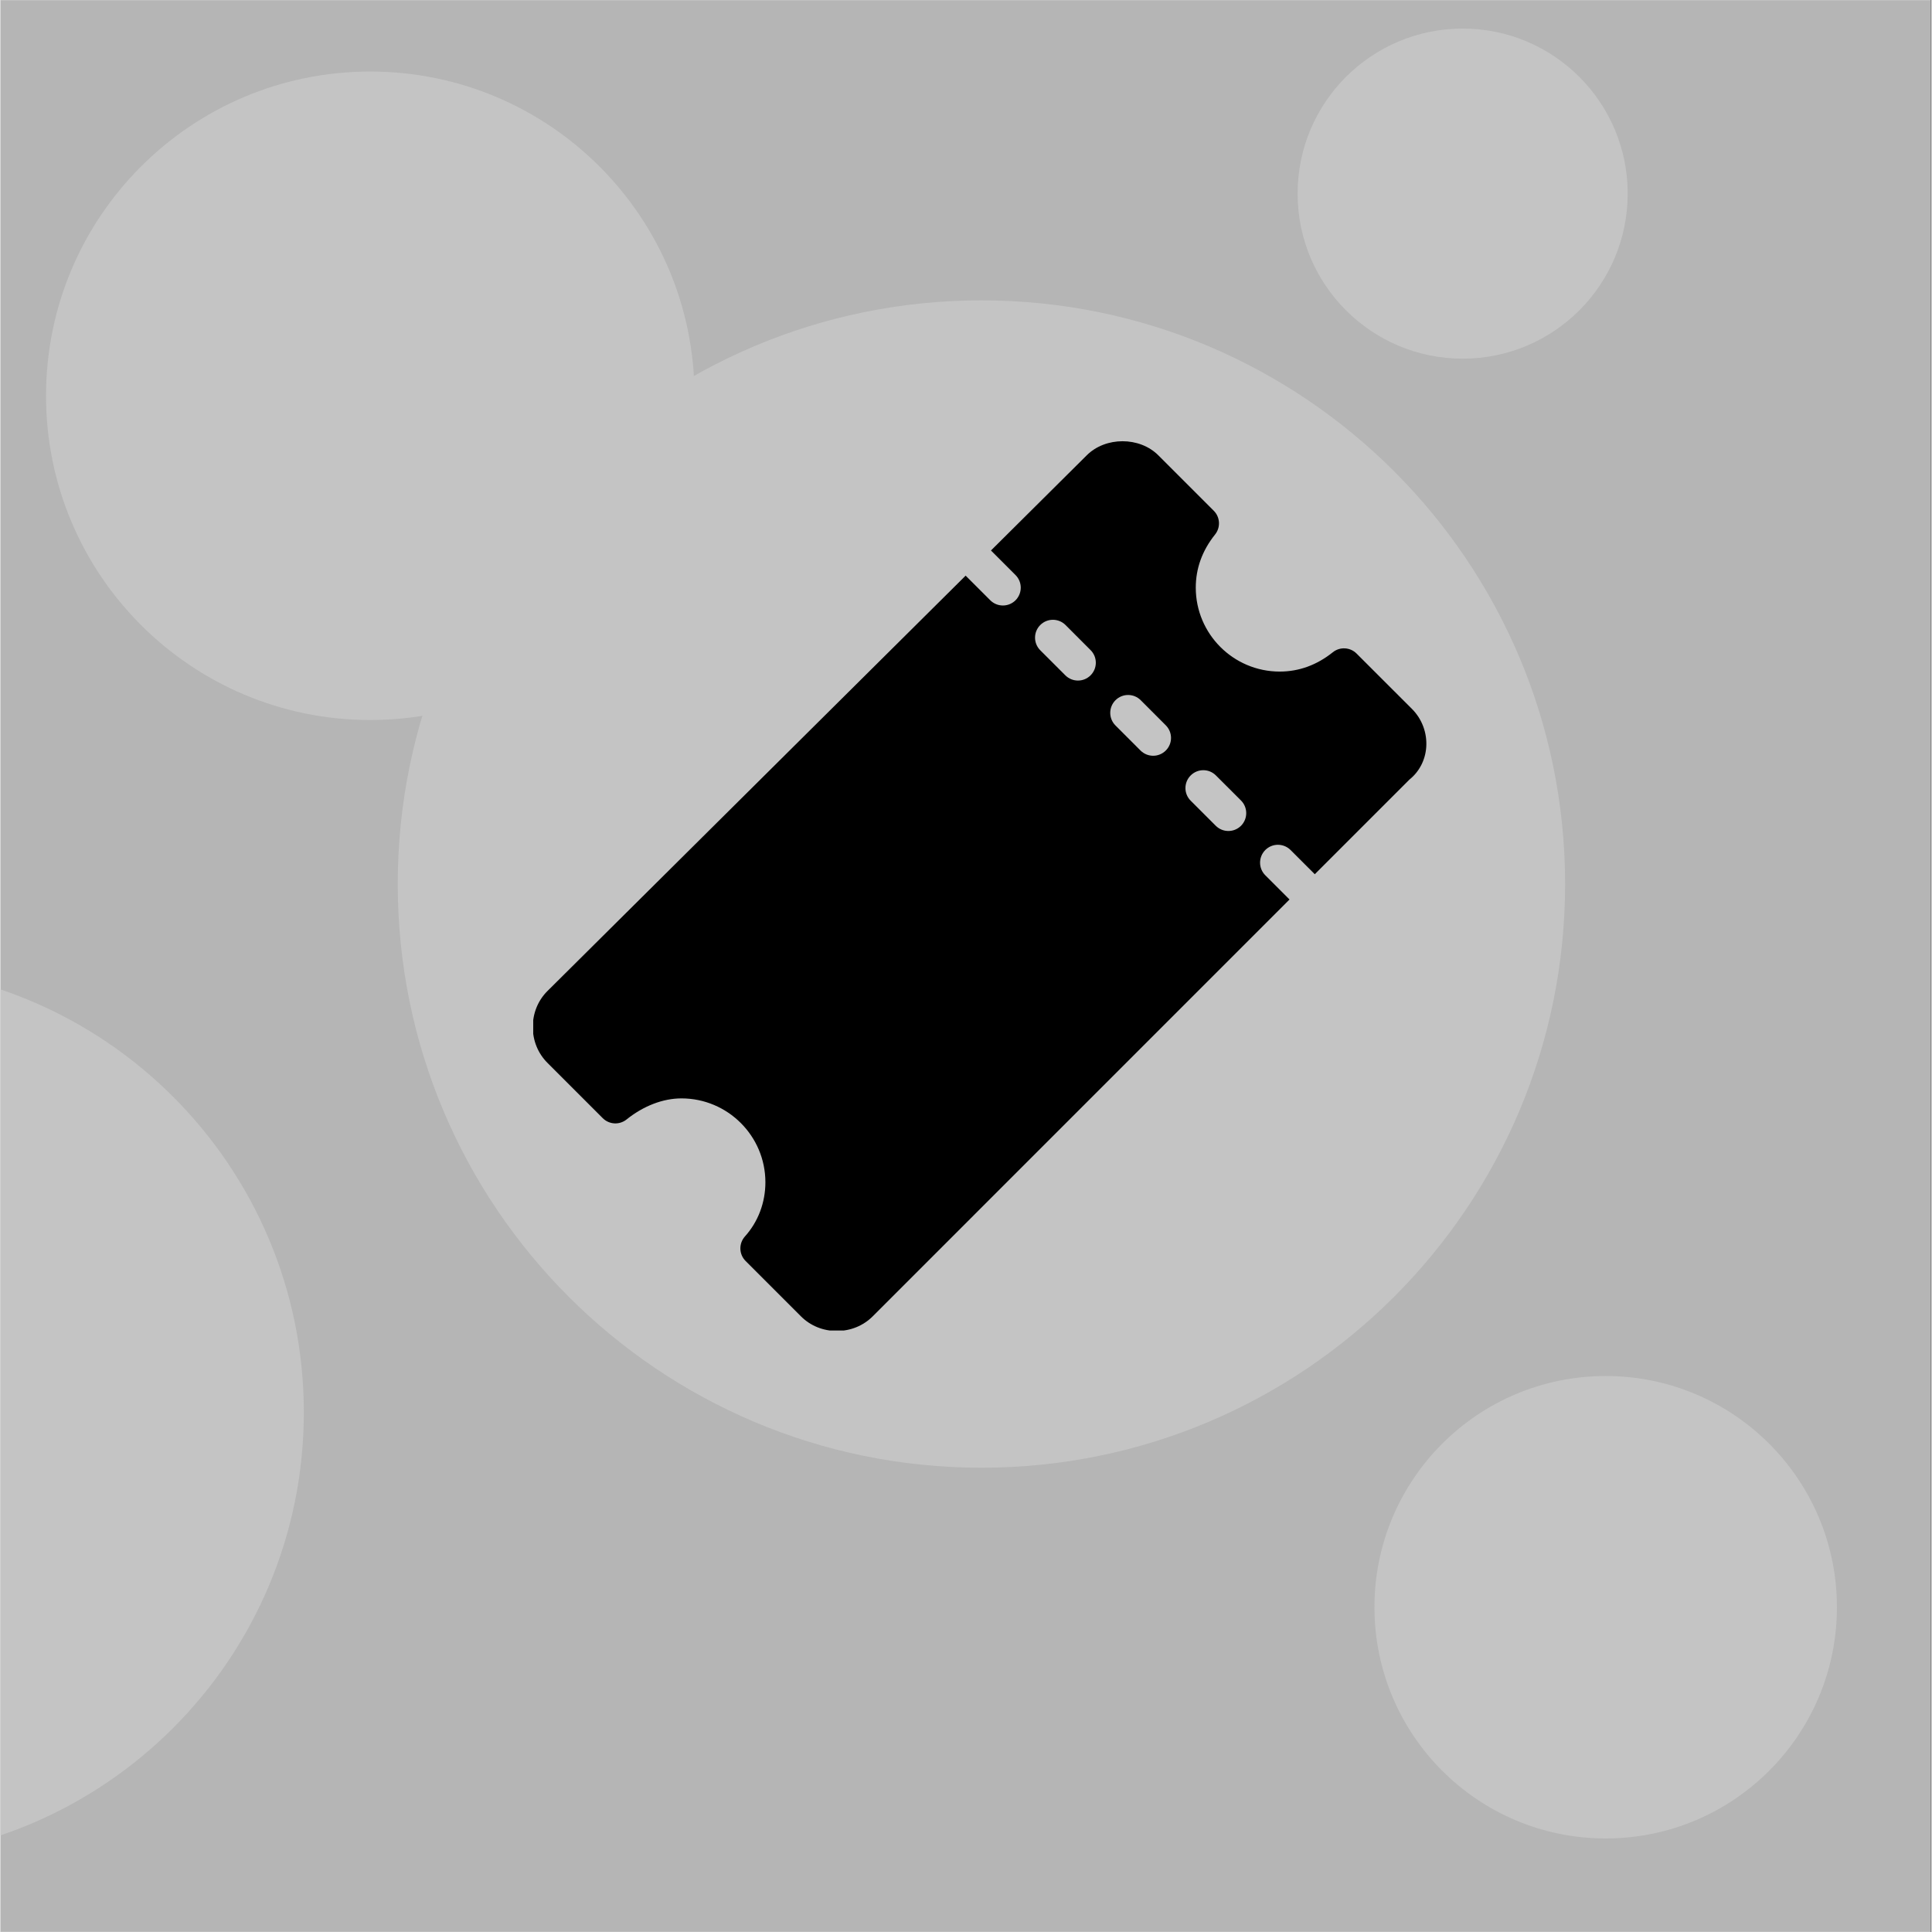 <?xml version="1.0" encoding="UTF-8"?>
<svg xmlns="http://www.w3.org/2000/svg" xmlns:xlink="http://www.w3.org/1999/xlink" width="300" zoomAndPan="magnify" viewBox="0 0 224.88 225" height="300" preserveAspectRatio="xMidYMid meet" version="1.2">
  <rect x="0" y="0" width="224.88" height="225" fill="#808080" stroke="none"/>
  <defs>
    <clipPath id="a07ebfef16">
      <path d="M 0 0.059 L 224.762 0.059 L 224.762 224.938 L 0 224.938 Z M 0 0.059 "/>
    </clipPath>
    <clipPath id="56b9a1ab1f">
      <path d="M 46.262 34.98 L 182.211 34.98 L 182.211 170.93 L 46.262 170.93 Z M 46.262 34.98 "/>
    </clipPath>
    <clipPath id="48e6d04973">
      <path d="M 114.234 34.98 C 76.695 34.98 46.262 65.414 46.262 102.953 C 46.262 140.496 76.695 170.93 114.234 170.93 C 151.777 170.93 182.211 140.496 182.211 102.953 C 182.211 65.414 151.777 34.98 114.234 34.98 Z M 114.234 34.98 "/>
    </clipPath>
    <clipPath id="edf4061a25">
      <path d="M 151.059 3.328 L 189.5 3.328 L 189.5 41.77 L 151.059 41.77 Z M 151.059 3.328 "/>
    </clipPath>
    <clipPath id="d138311772">
      <path d="M 170.281 3.328 C 159.664 3.328 151.059 11.934 151.059 22.547 C 151.059 33.164 159.664 41.77 170.281 41.77 C 180.895 41.77 189.5 33.164 189.5 22.547 C 189.5 11.934 180.895 3.328 170.281 3.328 Z M 170.281 3.328 "/>
    </clipPath>
    <clipPath id="1818b0b728">
      <path d="M 160.008 160.25 L 213.867 160.25 L 213.867 214.105 L 160.008 214.105 Z M 160.008 160.25 "/>
    </clipPath>
    <clipPath id="18c108478c">
      <path d="M 186.938 160.25 C 172.066 160.25 160.008 172.305 160.008 187.176 C 160.008 202.051 172.066 214.105 186.938 214.105 C 201.809 214.105 213.867 202.051 213.867 187.176 C 213.867 172.305 201.809 160.25 186.938 160.25 Z M 186.938 160.25 "/>
    </clipPath>
    <clipPath id="61a4790d4f">
      <path d="M 5.301 8.332 L 80.82 8.332 L 80.82 83.852 L 5.301 83.852 Z M 5.301 8.332 "/>
    </clipPath>
    <clipPath id="96317b1ed9">
      <path d="M 43.059 8.332 C 22.207 8.332 5.301 25.238 5.301 46.094 C 5.301 66.945 22.207 83.852 43.059 83.852 C 63.914 83.852 80.82 66.945 80.82 46.094 C 80.82 25.238 63.914 8.332 43.059 8.332 Z M 43.059 8.332 "/>
    </clipPath>
    <clipPath id="02d4140068">
      <path d="M 0 112.5 L 35.324 112.5 L 35.324 216.473 L 0 216.473 Z M 0 112.5 "/>
    </clipPath>
    <clipPath id="1066a41407">
      <path d="M -16.66 112.5 C -45.371 112.5 -68.645 135.773 -68.645 164.484 C -68.645 193.195 -45.371 216.473 -16.66 216.473 C 12.051 216.473 35.324 193.195 35.324 164.484 C 35.324 135.773 12.051 112.5 -16.66 112.5 Z M -16.66 112.5 "/>
    </clipPath>
    <clipPath id="18bbf9a950">
      <path d="M 62.039 51 L 166.234 51 L 166.234 154.953 L 62.039 154.953 Z M 62.039 51 "/>
    </clipPath>
  </defs>
  <g id="8452d91f36">
    <g clip-rule="nonzero" clip-path="url(#a07ebfef16)">
      <path style=" stroke:none;fill-rule:nonzero;fill:#ffffff;fill-opacity:1;" d="M 0 0.059 L 224.879 0.059 L 224.879 224.941 L 0 224.941 Z M 0 0.059 "/>
      <path style=" stroke:none;fill-rule:nonzero;fill:#ffffff;fill-opacity:1;" d="M 0 0.059 L 224.879 0.059 L 224.879 224.941 L 0 224.941 Z M 0 0.059 "/>
      <path style=" stroke:none;fill-rule:nonzero;fill:#b5b5b5;fill-opacity:1;" d="M 0 0.059 L 224.879 0.059 L 224.879 224.941 L 0 224.941 Z M 0 0.059 "/>
    </g>
    <g clip-rule="nonzero" clip-path="url(#56b9a1ab1f)">
      <g clip-rule="nonzero" clip-path="url(#48e6d04973)">
        <path style=" stroke:none;fill-rule:nonzero;fill:#c4c4c4;fill-opacity:1;" d="M 46.262 34.98 L 182.211 34.98 L 182.211 170.93 L 46.262 170.93 Z M 46.262 34.98 "/>
      </g>
    </g>
    <g clip-rule="nonzero" clip-path="url(#edf4061a25)">
      <g clip-rule="nonzero" clip-path="url(#d138311772)">
        <path style=" stroke:none;fill-rule:nonzero;fill:#c4c4c4;fill-opacity:1;" d="M 151.059 3.328 L 189.5 3.328 L 189.5 41.77 L 151.059 41.77 Z M 151.059 3.328 "/>
      </g>
    </g>
    <g clip-rule="nonzero" clip-path="url(#1818b0b728)">
      <g clip-rule="nonzero" clip-path="url(#18c108478c)">
        <path style=" stroke:none;fill-rule:nonzero;fill:#c4c4c4;fill-opacity:1;" d="M 160.008 160.25 L 213.867 160.25 L 213.867 214.105 L 160.008 214.105 Z M 160.008 160.25 "/>
      </g>
    </g>
    <g clip-rule="nonzero" clip-path="url(#61a4790d4f)">
      <g clip-rule="nonzero" clip-path="url(#96317b1ed9)">
        <path style=" stroke:none;fill-rule:nonzero;fill:#c4c4c4;fill-opacity:1;" d="M 5.301 8.332 L 80.82 8.332 L 80.82 83.852 L 5.301 83.852 Z M 5.301 8.332 "/>
      </g>
    </g>
    <g clip-rule="nonzero" clip-path="url(#02d4140068)">
      <g clip-rule="nonzero" clip-path="url(#1066a41407)">
        <path style=" stroke:none;fill-rule:nonzero;fill:#c4c4c4;fill-opacity:1;" d="M -68.645 112.5 L 35.324 112.5 L 35.324 216.473 L -68.645 216.473 Z M -68.645 112.5 "/>
      </g>
    </g>
    <g clip-rule="nonzero" clip-path="url(#18bbf9a950)">
      <path style=" stroke:none;fill-rule:nonzero;fill:#000000;fill-opacity:1;" d="M 164.379 82.562 L 157.93 76.117 C 157.18 75.363 155.984 75.301 155.16 75.961 C 153.297 77.453 151.215 78.211 148.973 78.211 C 143.582 78.211 139.199 73.828 139.199 68.438 C 139.199 66.195 139.953 64.113 141.445 62.25 C 142.109 61.422 142.043 60.227 141.293 59.48 L 134.844 53.031 C 132.652 50.836 128.688 50.84 126.5 53.027 L 115.348 64.109 L 118.207 66.969 C 119.02 67.781 119.02 69.094 118.207 69.91 C 117.801 70.312 117.27 70.516 116.738 70.516 C 116.203 70.516 115.672 70.312 115.266 69.906 L 112.398 67.039 L 63.688 115.422 C 62.59 116.52 61.988 118.004 61.988 119.598 C 61.988 121.195 62.594 122.676 63.688 123.773 L 70.137 130.223 C 70.887 130.969 72.078 131.039 72.906 130.375 C 74.883 128.789 77.156 127.918 79.301 127.918 C 84.691 127.918 89.078 132.301 89.078 137.688 C 89.078 140.051 88.23 142.289 86.699 143.992 C 85.957 144.816 85.992 146.074 86.773 146.855 L 93.223 153.305 C 94.316 154.398 95.801 155.004 97.395 155.004 C 98.992 155.004 100.473 154.398 101.57 153.305 L 150.117 104.754 L 147.297 101.934 C 146.484 101.125 146.484 99.809 147.297 98.992 C 148.109 98.18 149.422 98.18 150.238 98.992 L 153.059 101.812 L 164.078 90.793 C 165.223 89.879 165.934 88.512 166.039 87.016 C 166.156 85.359 165.551 83.738 164.379 82.562 Z M 126.949 78.648 C 126.543 79.055 126.012 79.258 125.48 79.258 C 124.949 79.258 124.414 79.055 124.008 78.648 L 121.09 75.73 C 120.277 74.918 120.277 73.602 121.09 72.789 C 121.902 71.977 123.219 71.977 124.031 72.789 L 126.949 75.711 C 127.762 76.52 127.762 77.836 126.949 78.648 Z M 135.707 87.406 C 135.301 87.812 134.77 88.016 134.238 88.016 C 133.707 88.016 133.172 87.812 132.766 87.406 L 129.848 84.488 C 129.035 83.676 129.035 82.359 129.848 81.547 C 130.664 80.734 131.977 80.734 132.789 81.547 L 135.707 84.469 C 136.52 85.281 136.52 86.598 135.707 87.406 Z M 144.469 96.168 C 144.062 96.574 143.531 96.777 142.996 96.777 C 142.465 96.777 141.934 96.574 141.527 96.168 L 138.605 93.246 C 137.793 92.438 137.793 91.121 138.605 90.309 C 139.422 89.492 140.734 89.492 141.547 90.309 L 144.469 93.227 C 145.277 94.039 145.277 95.355 144.469 96.168 Z M 144.469 96.168 "/>
    </g>
  </g>
</svg>
